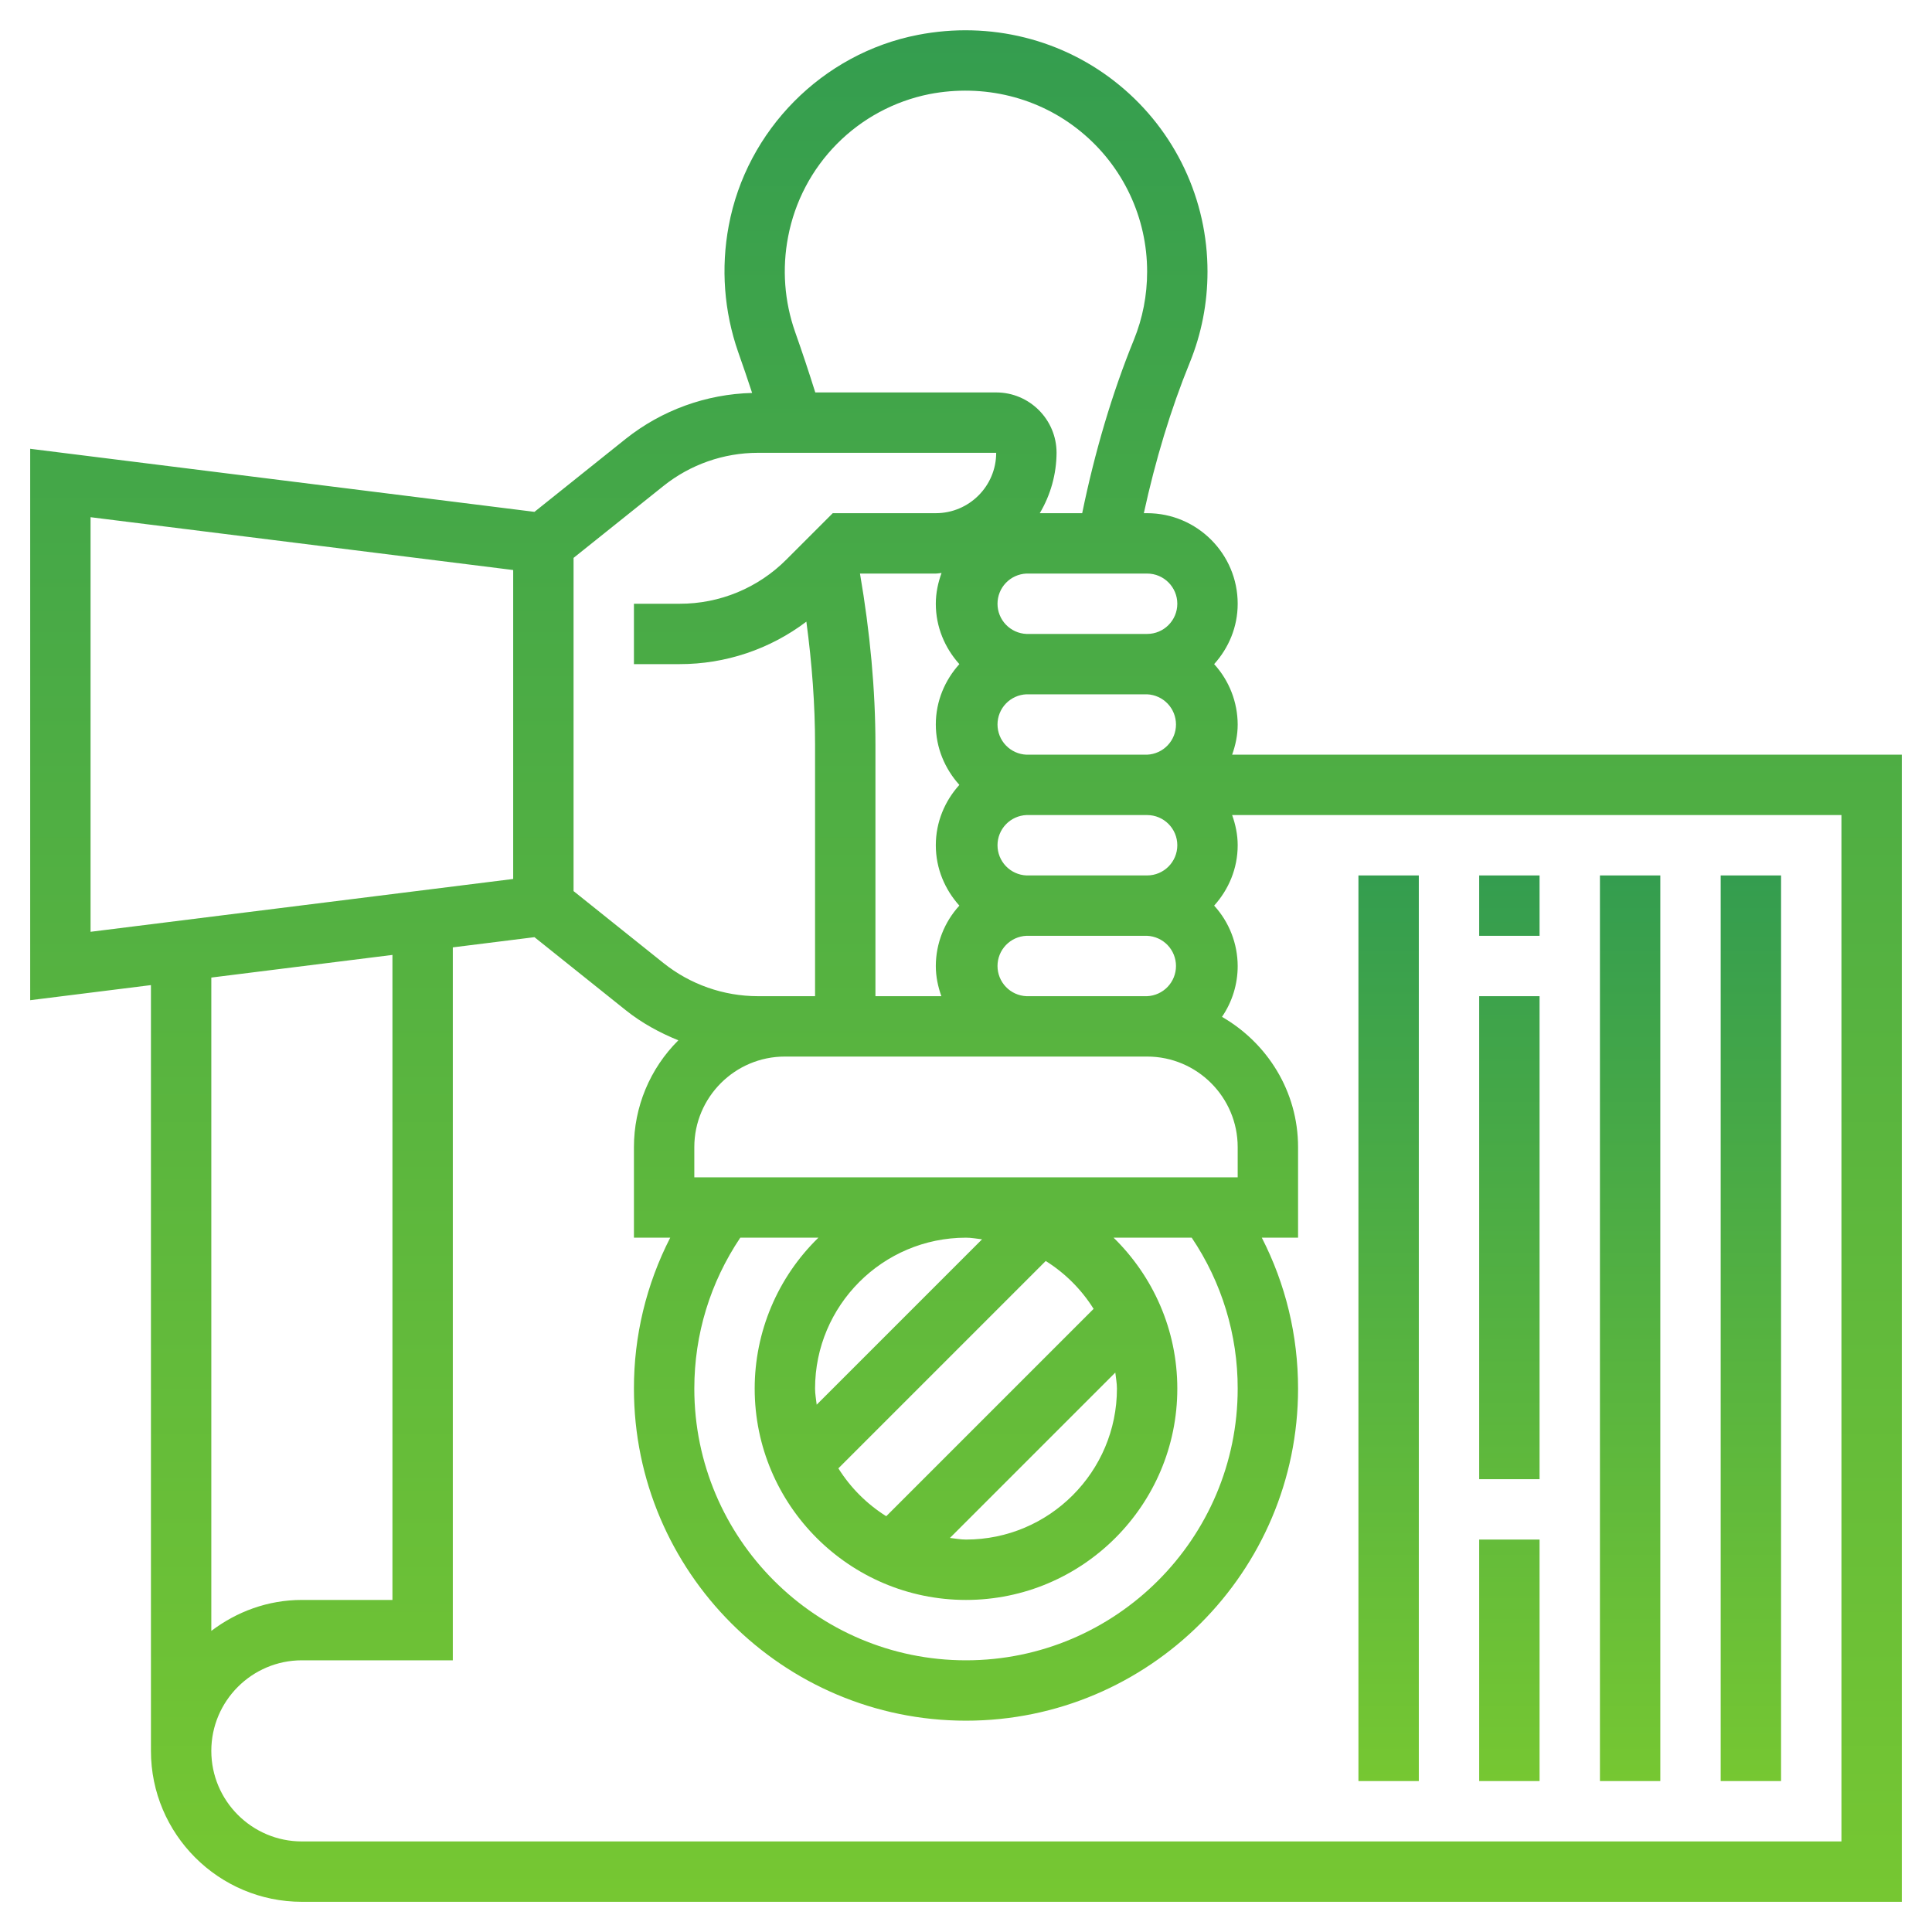 <?xml version="1.0" encoding="UTF-8"?>
<svg xmlns="http://www.w3.org/2000/svg" width="512" height="512" viewBox="0 0 512 512" fill="none">
  <path d="M326.528 199.999C327.424 197.487 328 194.815 328 191.999C327.98 186.076 325.755 180.372 321.76 175.999C325.6 171.743 328 166.167 328 159.999C328 146.767 317.232 135.999 304 135.999H303.128C306.2 121.919 310.24 108.503 315.312 96.071C318.424 88.407 320 80.311 320 71.999C320.011 62.553 317.926 53.223 313.894 44.68C309.863 36.138 303.986 28.596 296.688 22.599C281.88 10.391 262.376 5.527 243.24 9.247C217.968 14.151 197.824 34.487 193.12 59.839C191.016 71.019 191.88 82.554 195.624 93.295C196.92 96.959 198.152 100.575 199.32 104.135C187.14 104.442 175.391 108.705 165.848 116.279L141.64 135.647L8 118.935V265.063L40 261.063V463.999C40 486.055 57.944 503.999 80 503.999H504V199.999H326.528ZM328 367.999C328 407.703 295.704 439.999 256 439.999C216.296 439.999 184 407.703 184 367.999C184 353.583 188.232 339.847 196.184 327.999H216.888C211.542 333.199 207.293 339.418 204.393 346.289C201.492 353.159 199.998 360.542 200 367.999C200 398.871 225.128 423.999 256 423.999C286.872 423.999 312 398.871 312 367.999C312 352.335 305.52 338.175 295.112 327.999H315.816C323.783 339.816 328.027 353.748 328 367.999ZM296 367.999C296 390.055 278.056 407.999 256 407.999C254.544 407.999 253.16 407.719 251.744 407.567L295.568 363.743C295.72 365.159 296 366.543 296 367.999ZM289.816 346.863L234.864 401.815C229.733 398.596 225.395 394.259 222.176 389.127L277.128 334.175C282.263 337.39 286.601 341.728 289.816 346.863ZM260.256 328.431L216.432 372.255C216.28 370.839 216 369.455 216 367.999C216 345.943 233.944 327.999 256 327.999C257.456 327.999 258.84 328.279 260.256 328.431ZM328 311.999H184V303.999C184 290.767 194.768 279.999 208 279.999H304C317.232 279.999 328 290.767 328 303.999V311.999ZM227.904 151.999H248C248.52 151.999 249.008 151.871 249.52 151.847C248.592 154.399 248 157.127 248 159.999C248 166.167 250.408 171.743 254.24 175.999C250.4 180.255 248 185.831 248 191.999C248 198.167 250.408 203.743 254.24 207.999C250.4 212.255 248 217.831 248 223.999C248 230.167 250.408 235.743 254.24 239.999C250.242 244.371 248.017 250.075 248 255.999C248 258.815 248.576 261.487 249.472 263.999H232V197.375C232 182.831 230.576 167.575 227.904 151.999ZM272 263.999C269.94 263.907 267.995 263.024 266.57 261.534C265.145 260.044 264.35 258.061 264.35 255.999C264.35 253.938 265.145 251.955 266.57 250.465C267.995 248.975 269.94 248.092 272 247.999H304C306.06 248.092 308.005 248.975 309.43 250.465C310.855 251.955 311.65 253.938 311.65 255.999C311.65 258.061 310.855 260.044 309.43 261.534C308.005 263.024 306.06 263.907 304 263.999H272ZM312 223.999C312 228.407 308.416 231.999 304 231.999H272C269.94 231.907 267.995 231.024 266.57 229.534C265.145 228.044 264.35 226.061 264.35 223.999C264.35 221.938 265.145 219.955 266.57 218.465C267.995 216.975 269.94 216.092 272 215.999H304C308.416 215.999 312 219.591 312 223.999ZM288 199.999H272C269.94 199.907 267.995 199.024 266.57 197.534C265.145 196.044 264.35 194.061 264.35 191.999C264.35 189.938 265.145 187.955 266.57 186.465C267.995 184.975 269.94 184.092 272 183.999H304C306.06 184.092 308.005 184.975 309.43 186.465C310.855 187.955 311.65 189.938 311.65 191.999C311.65 194.061 310.855 196.044 309.43 197.534C308.005 199.024 306.06 199.907 304 199.999H288ZM312 159.999C312 164.407 308.416 167.999 304 167.999H272C269.94 167.907 267.995 167.024 266.57 165.534C265.145 164.044 264.35 162.061 264.35 159.999C264.35 157.938 265.145 155.955 266.57 154.465C267.995 152.975 269.94 152.092 272 151.999H304C308.416 151.999 312 155.591 312 159.999ZM208.856 62.751C210.623 53.439 215.129 44.866 221.798 38.131C228.466 31.395 236.994 26.803 246.288 24.943C260.704 22.151 275.4 25.775 286.504 34.943C291.982 39.44 296.393 45.096 299.418 51.504C302.444 57.913 304.009 64.913 304 71.999C304 78.239 302.824 84.311 300.496 90.039C294.68 104.319 290.128 119.783 286.792 135.999H275.552C278.431 131.157 279.967 125.633 280 119.999C280 111.175 272.824 103.999 264 103.999H216.056C214.372 98.621 212.59 93.273 210.712 87.959C207.869 79.87 207.228 71.17 208.856 62.751ZM175.848 128.767C182.944 123.102 191.752 120.011 200.832 119.999H264C264 128.823 256.824 135.999 248 135.999H220.688L208.408 148.279C204.701 152.006 200.293 154.96 195.437 156.972C190.582 158.983 185.376 160.012 180.12 159.999H168V175.999H180.12C192.241 176.013 204.033 172.06 213.696 164.743C215.2 175.927 216 186.863 216 197.375V263.999H200.832C191.752 263.989 182.944 260.898 175.848 255.231L152 236.151V147.847L175.848 128.767ZM24 137.063L136 151.063V232.935L24 246.935V137.063ZM104 253.063V423.999H80C70.96 423.999 62.704 427.127 56 432.207V259.063L104 253.063ZM488 487.999H80C66.768 487.999 56 477.231 56 463.999C56 450.767 66.768 439.999 80 439.999H120V251.063L141.64 248.359L165.848 267.727C170.064 271.103 174.808 273.679 179.768 275.695C176.036 279.404 173.075 283.814 171.055 288.671C169.036 293.529 167.997 298.739 168 303.999V327.999H177.616C171.27 340.376 167.973 354.09 168 367.999C168 416.519 207.48 455.999 256 455.999C304.52 455.999 344 416.519 344 367.999C344 353.887 340.696 340.295 334.392 327.999H344V303.999C344 289.199 335.824 276.391 323.84 269.479C326.555 265.509 328.005 260.81 328 255.999C327.98 250.076 325.755 244.372 321.76 239.999C325.6 235.743 328 230.167 328 223.999C328 221.183 327.424 218.511 326.528 215.999H488V487.999Z" fill="url(#paint0_linear_374_54)"></path>
  <path d="M360 232H376V472H360V232ZM392 232H408V248H392V232ZM392 264H408V392H392V264ZM392 408H408V472H392V408ZM424 232H440V472H424V232ZM456 232H472V472H456V232Z" fill="url(#paint1_linear_374_54)"></path>
  <defs>
    <linearGradient id="paint0_linear_374_54" x1="256" y1="8.025" x2="256" y2="503.999" gradientUnits="userSpaceOnUse">
      <stop stop-color="#349D4F"></stop>
      <stop offset="1" stop-color="#76C732"></stop>
    </linearGradient>
    <linearGradient id="paint1_linear_374_54" x1="416" y1="232" x2="416" y2="472" gradientUnits="userSpaceOnUse">
      <stop stop-color="#349D4F"></stop>
      <stop offset="1" stop-color="#76C732"></stop>
    </linearGradient>
  </defs>
</svg>
